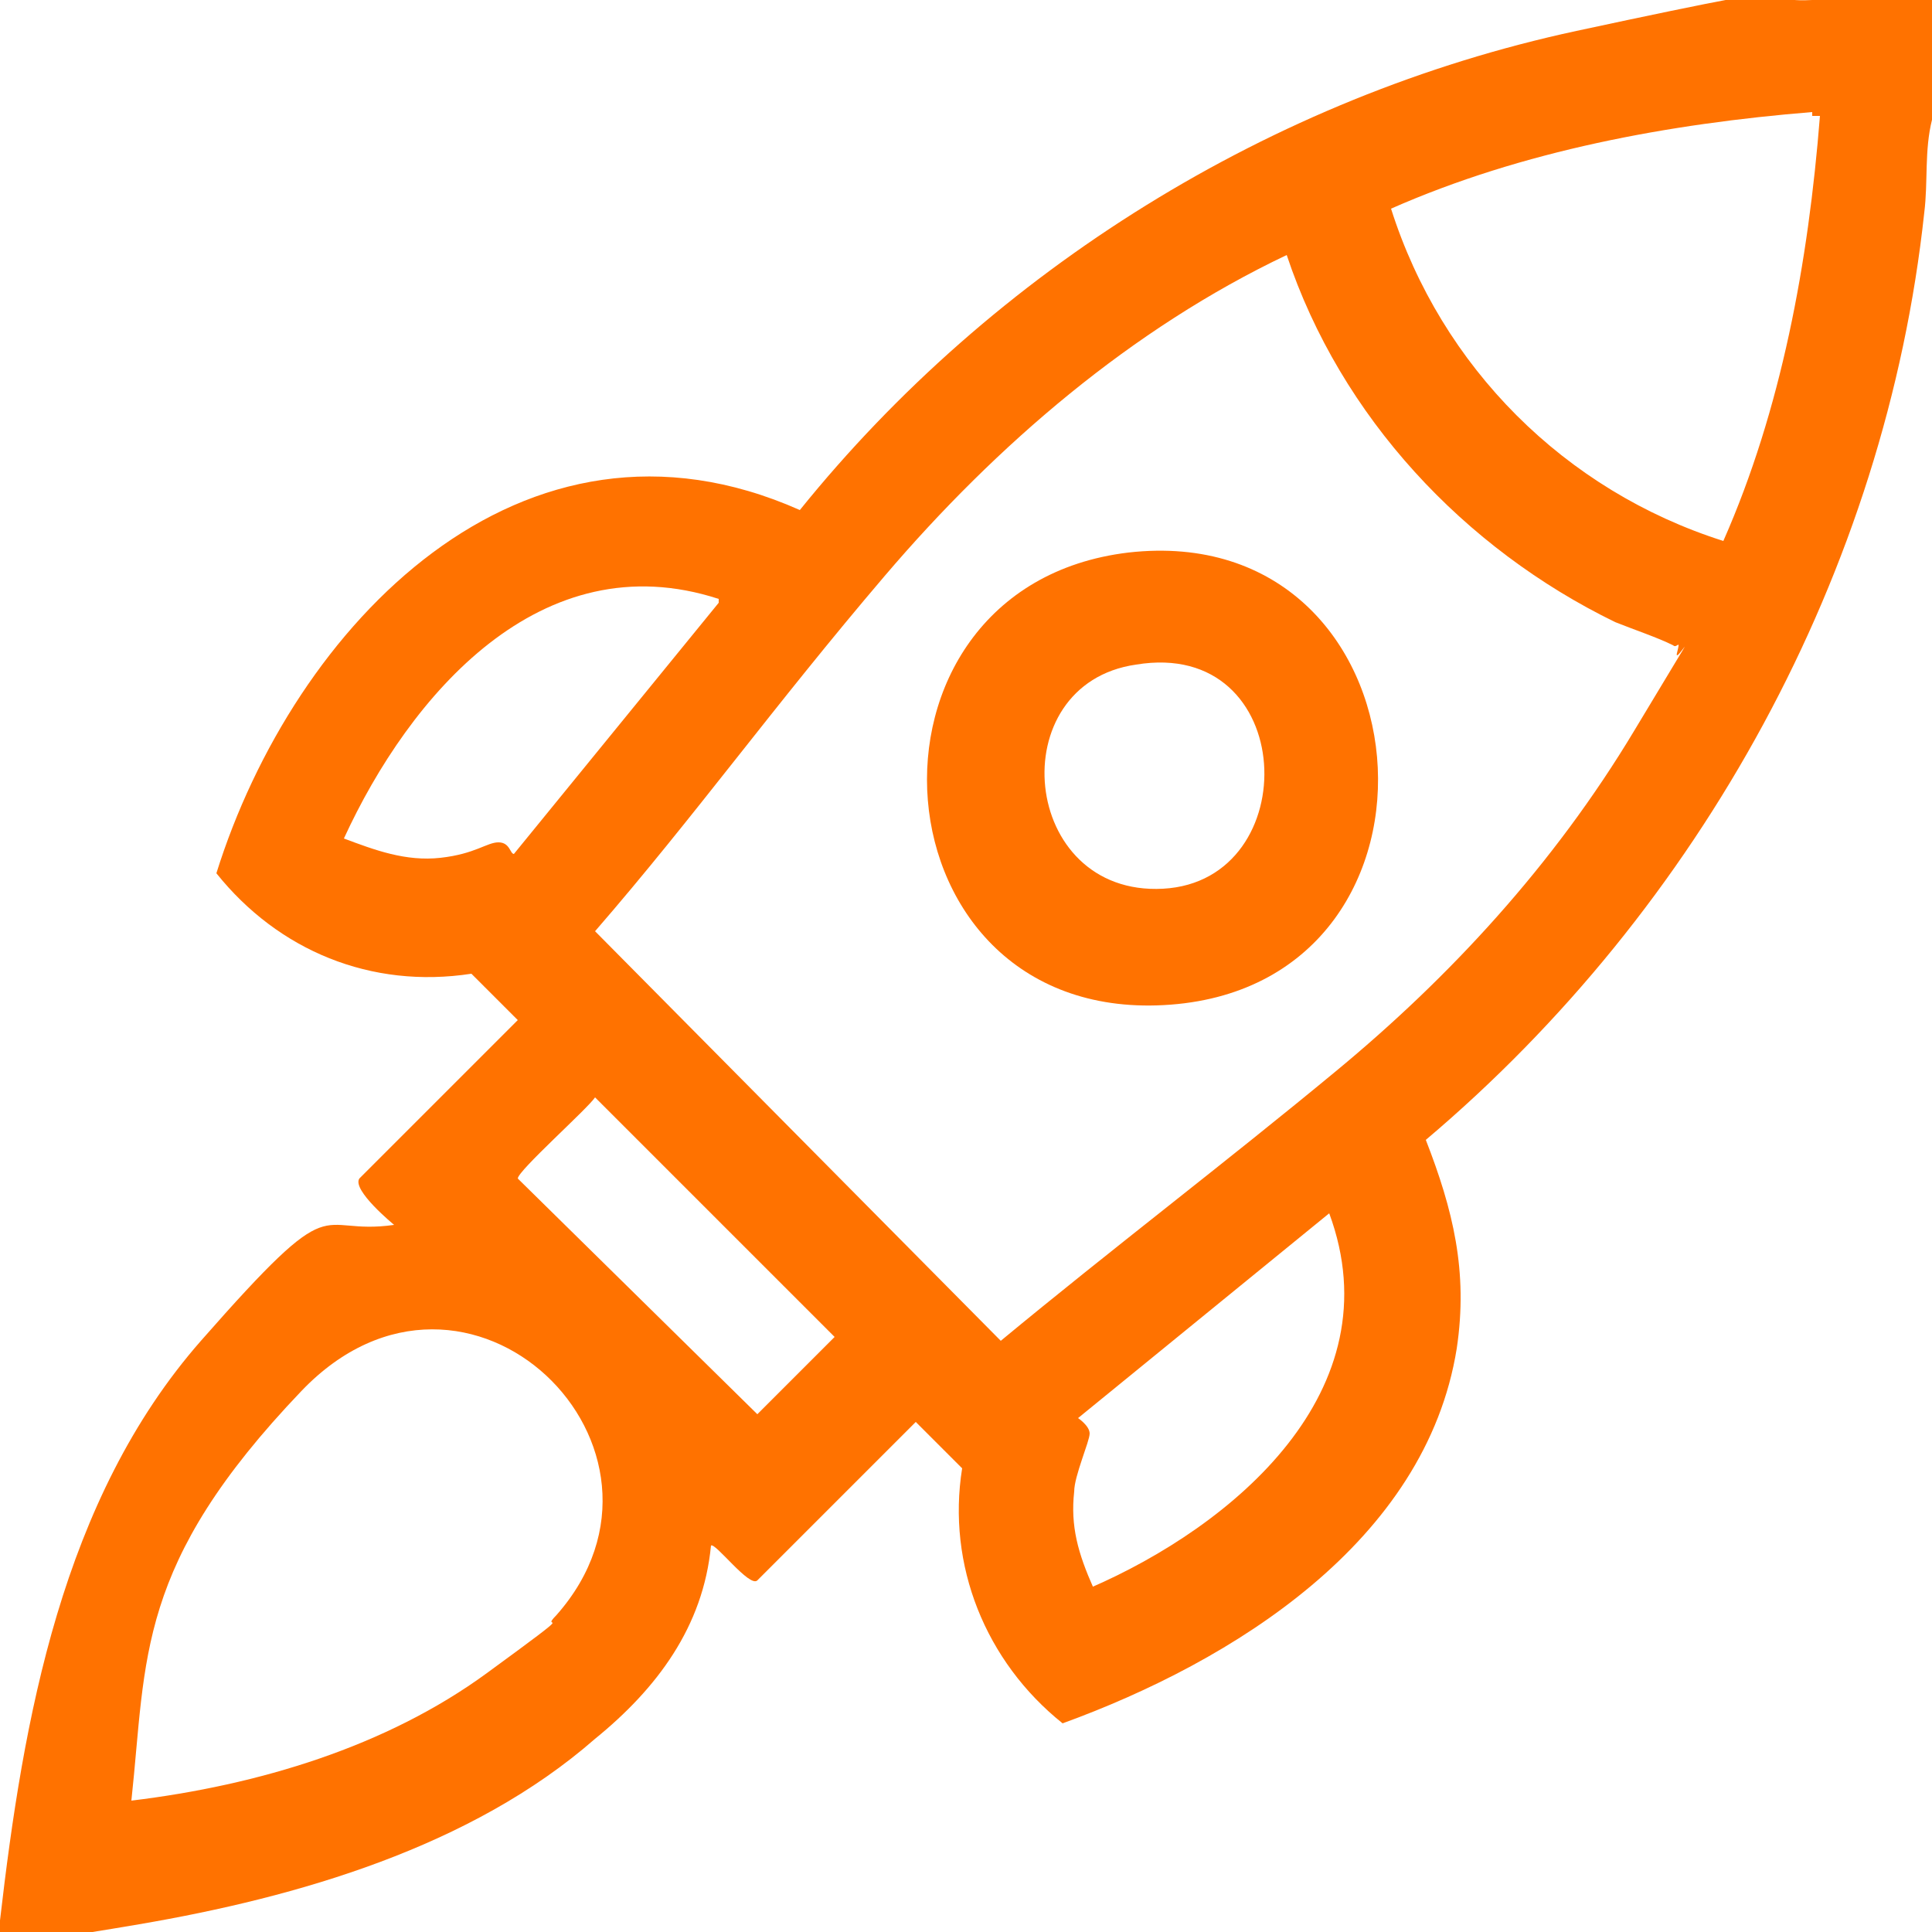 <svg viewBox="0 0 50 50" version="1.1" xmlns="http://www.w3.org/2000/svg" id="Layer_1">
  
  <defs>
    <style>
      .st0 {
        fill: #ff7200;
      }
    </style>
  </defs>
  <path d="M46.9,0h3.1v3.1c-.2.8-.1,1.6-.2,2.4-1,9.3-5.8,18-12.9,24,.7,1.8,1.1,3.4.8,5.4-.8,5-5.8,8.1-10.2,9.7-2-1.6-3-4.1-2.6-6.6l-1.2-1.2-4.1,4.1c-.2.2-1.1-1-1.2-.9-.2,2.1-1.4,3.7-3,5-3.2,2.8-7.7,4.1-11.8,4.8s-2.1.2-3.1.4H0c0-.2,0-.3,0-.5.6-5.2,1.6-10.9,5.2-15s2.9-2.7,5-3c0,0-1.1-.9-.9-1.2l4.1-4.1-1.2-1.2c-2.6.4-5-.6-6.6-2.6,2-6.4,7.9-12.6,15.1-9.4C25.7,7,32.9,2.5,40.8.8s4.1-.7,6.1-.8ZM46.9,2.9c-3.7.3-7.5,1-10.9,2.5,1.3,4.1,4.5,7.3,8.6,8.6,1.5-3.4,2.2-7.2,2.5-11h-.2ZM33.3,6.6c-4,1.9-7.5,4.9-10.4,8.3s-4.9,6.2-7.5,9.2l10.5,10.6c2.9-2.4,5.8-4.6,8.7-7s5.6-5.3,7.7-8.8,1-1.6,1.1-2,0-.1-.1-.2c-.4-.2-1-.4-1.5-.6-3.9-1.9-7.1-5.3-8.5-9.5ZM18.6,15.5c-4.6-1.5-8,2.5-9.7,6.2.8.3,1.6.6,2.5.5s1.2-.4,1.5-.4.3.3.4.3l5.3-6.5ZM15.4,28.4c-.2.3-2,1.9-2,2.1l6.2,6.1,2-2-6.2-6.2ZM28.2,41.1c3.7-1.6,7.9-5.1,6.2-9.7l-6.5,5.3c0,0,.3.2.3.4s-.4,1.1-.4,1.5c-.1.9.1,1.6.5,2.5ZM3.4,46.6c3.3-.4,6.6-1.4,9.2-3.3s1.3-1,1.8-1.5c3.8-4.3-2.3-10.3-6.6-5.8s-4,6.9-4.4,10.6Z" class="st0"></path>
  <path d="M29.2,14.3c7.9-.9,8.9,11.1,1.1,11.7s-8.6-10.8-1.1-11.7ZM29.4,17.2c-3.5.5-3,6,.7,5.8s3.5-6.5-.7-5.8Z" class="st0"></path>
</svg>